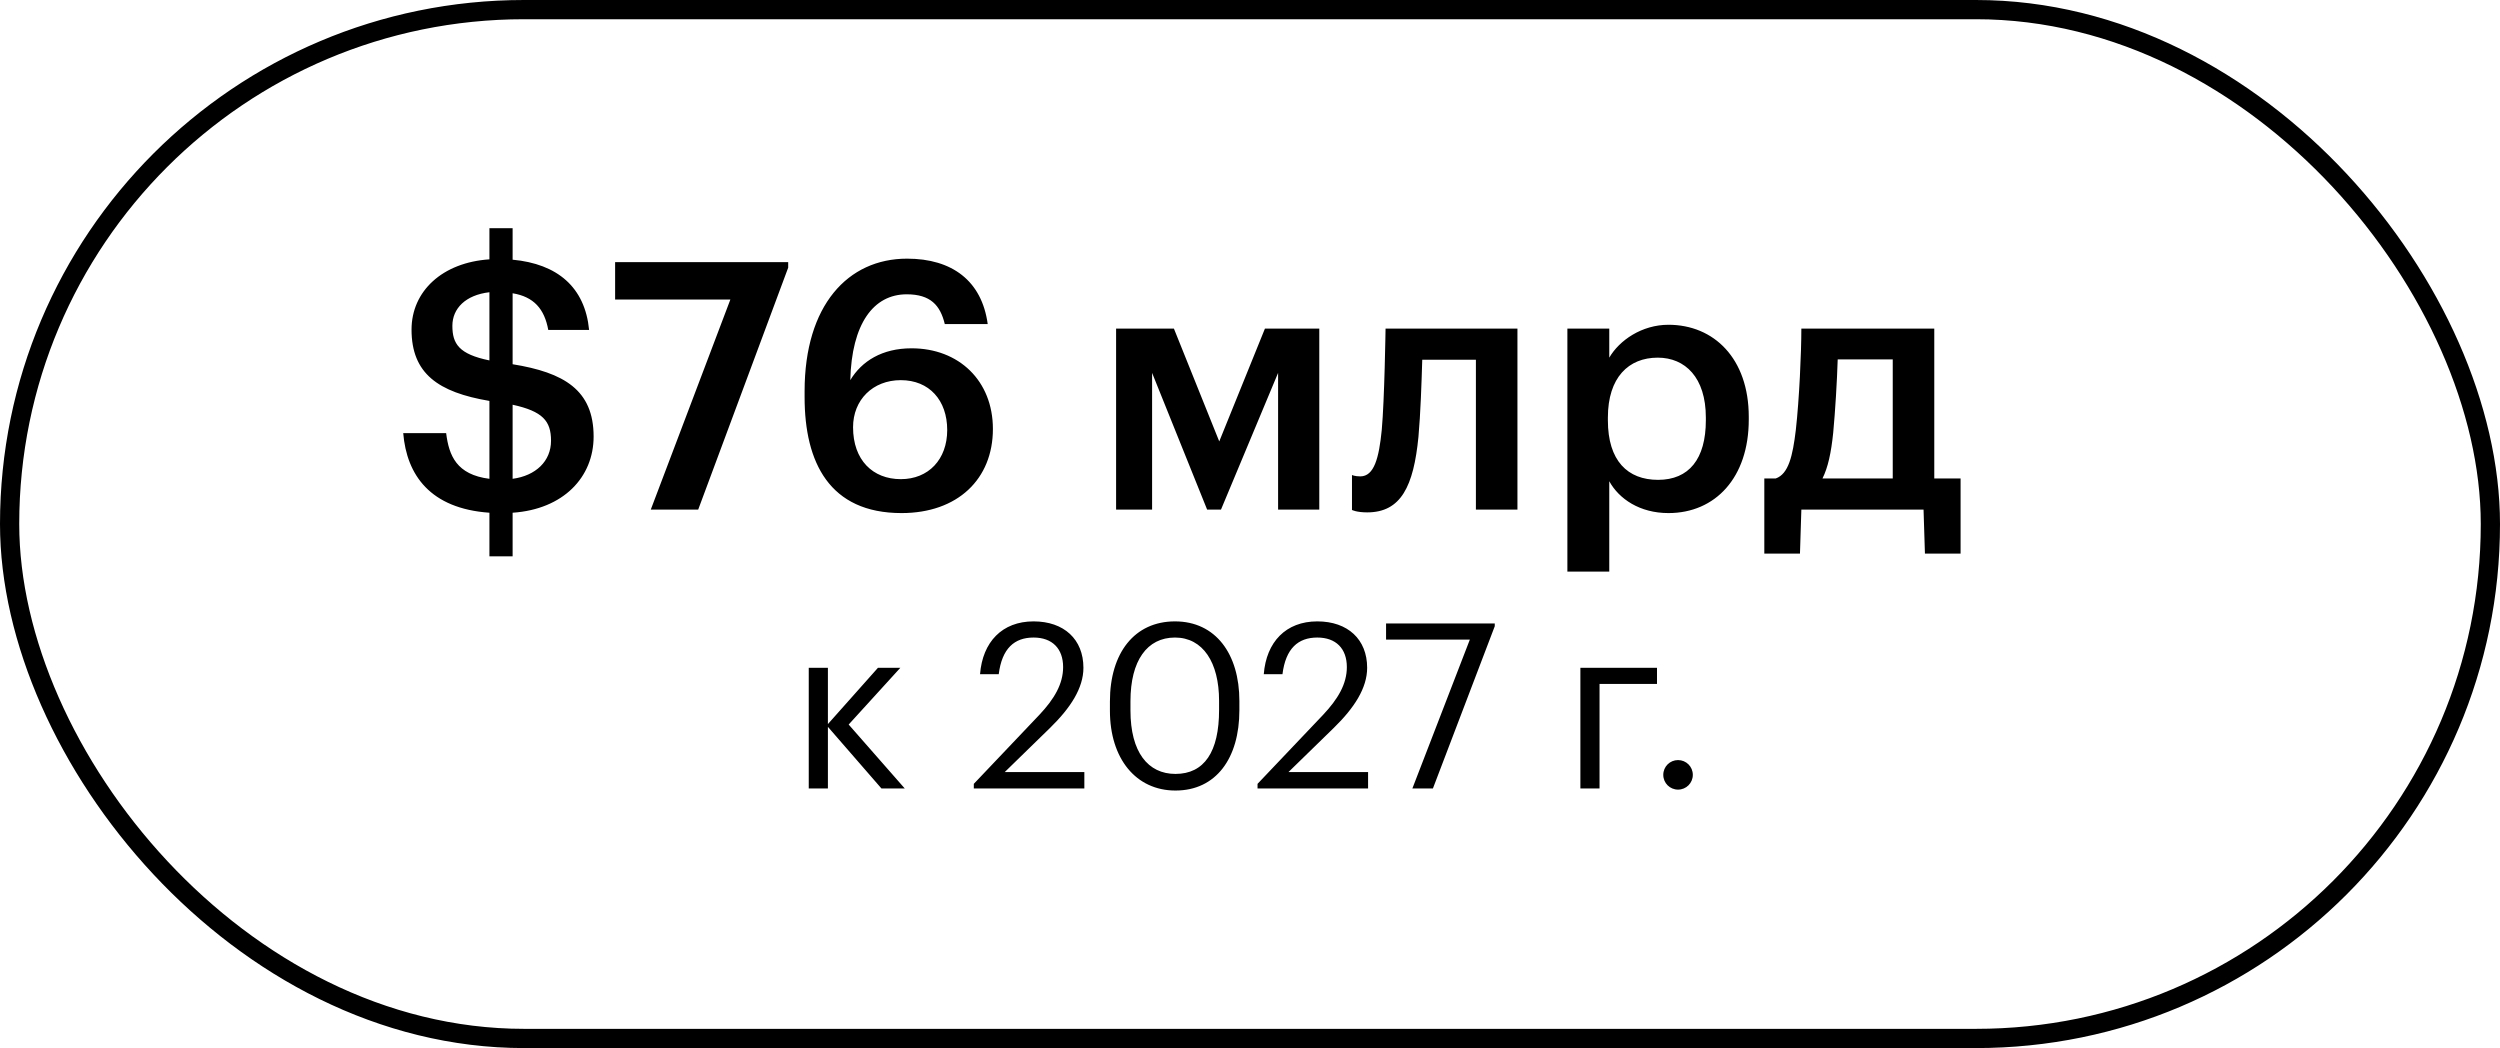 <?xml version="1.0" encoding="UTF-8"?> <svg xmlns="http://www.w3.org/2000/svg" width="260" height="109" viewBox="0 0 260 109" fill="none"><rect x="1" y="1" width="258" height="107" rx="53.5" stroke="black" stroke-width="2"></rect><path d="M47.047 33.884C47.047 35.756 47.731 36.836 50.9 37.484V30.392C48.416 30.68 47.047 32.084 47.047 33.884ZM57.307 45.836C57.307 43.784 56.444 42.776 53.312 42.092V49.796C55.724 49.472 57.307 47.96 57.307 45.836ZM50.9 57.86V53.324C44.743 52.892 42.295 49.4 41.935 45.044H46.4C46.688 47.384 47.48 49.364 50.9 49.796V41.696C45.572 40.796 42.8 38.852 42.8 34.28C42.8 30.284 46.004 27.296 50.9 26.972V23.732H53.312V27.008C57.956 27.44 60.836 29.852 61.267 34.316H57.02C56.623 32.12 55.508 30.86 53.312 30.5V37.88C58.639 38.744 61.736 40.544 61.736 45.404C61.736 49.616 58.603 52.964 53.312 53.324V57.86H50.9ZM67.68 53L75.96 31.148H63.972V27.26H81.972V27.836L72.612 53H67.68ZM93.758 53.36C86.27 53.36 83.678 48.104 83.678 41.3V40.688C83.678 31.76 88.178 26.9 94.334 26.9C99.014 26.9 102.11 29.204 102.722 33.704H98.258C97.79 31.76 96.782 30.608 94.298 30.608C90.842 30.608 88.574 33.668 88.43 39.536C89.618 37.556 91.742 36.224 94.802 36.224C99.734 36.224 103.262 39.608 103.262 44.612C103.262 49.832 99.59 53.36 93.758 53.36ZM93.686 49.832C96.566 49.832 98.51 47.78 98.51 44.72C98.51 41.624 96.638 39.536 93.686 39.536C90.77 39.536 88.718 41.588 88.718 44.432C88.718 47.852 90.77 49.832 93.686 49.832ZM125.542 53L119.818 38.78V53H116.074V34.172H122.086L126.802 45.908L131.554 34.172H137.206V53H132.922V38.78L126.982 53H125.542ZM147.518 45.44C147.014 50.552 145.718 53.288 142.19 53.288C141.074 53.288 140.606 53.036 140.606 53.036V49.4C140.606 49.4 140.894 49.544 141.47 49.544C142.91 49.544 143.414 47.636 143.702 44.72C143.99 41.552 144.098 34.172 144.098 34.172H157.814V53H153.494V37.412H147.914C147.842 39.86 147.734 43.028 147.518 45.44ZM172.44 49.904C175.644 49.904 177.408 47.744 177.408 43.712V43.424C177.408 39.248 175.248 37.196 172.404 37.196C169.38 37.196 167.22 39.248 167.22 43.424V43.712C167.22 47.924 169.272 49.904 172.44 49.904ZM163.008 59.444V34.172H167.364V37.196C168.408 35.396 170.748 33.776 173.52 33.776C178.236 33.776 181.872 37.268 181.872 43.352V43.64C181.872 49.688 178.38 53.36 173.52 53.36C170.532 53.36 168.372 51.884 167.364 50.048V59.444H163.008ZM190.653 45.008C190.437 47.096 190.113 48.608 189.537 49.76H196.845V37.376H191.121C191.049 39.68 190.869 42.704 190.653 45.008ZM187.341 53L187.197 57.572H183.489V49.76H184.677C186.009 49.292 186.441 47.42 186.765 44.72C187.125 41.516 187.341 36.656 187.341 34.172H201.165V49.76H203.901V57.572H200.193L200.049 53H187.341ZM91.67 82L86.102 75.592V82H84.11V69.448H86.102V75.304L91.31 69.448H93.638L88.262 75.352L94.094 82H91.67ZM101.276 82V81.52L108.092 74.344C109.652 72.688 110.564 71.128 110.564 69.376C110.564 67.456 109.436 66.304 107.492 66.304C105.5 66.304 104.204 67.432 103.868 70.12H101.924C102.188 66.76 104.228 64.624 107.492 64.624C110.66 64.624 112.676 66.496 112.676 69.448C112.676 71.56 111.332 73.624 109.22 75.688L104.492 80.296H112.772V82H101.276ZM122.248 82.216C118.144 82.216 115.432 78.904 115.432 73.912V72.952C115.432 67.888 118 64.624 122.2 64.624C126.424 64.624 128.896 68.008 128.896 72.904V73.864C128.896 78.856 126.472 82.216 122.248 82.216ZM122.248 80.488C125.248 80.488 126.784 78.184 126.784 73.84V72.88C126.784 68.896 125.104 66.304 122.2 66.304C119.296 66.304 117.568 68.704 117.568 72.928V73.888C117.568 78.232 119.392 80.488 122.248 80.488ZM130.784 82V81.52L137.6 74.344C139.16 72.688 140.072 71.128 140.072 69.376C140.072 67.456 138.944 66.304 137 66.304C135.008 66.304 133.712 67.432 133.376 70.12H131.432C131.696 66.76 133.736 64.624 137 64.624C140.168 64.624 142.184 66.496 142.184 69.448C142.184 71.56 140.84 73.624 138.728 75.688L134 80.296H142.28V82H130.784ZM146.887 82L152.863 66.52H144.151V64.84H155.455V65.128L149.023 82H146.887ZM172.328 71.128H166.352V82H164.36V69.448H172.328V71.128ZM174.517 82.12C173.677 82.12 172.981 81.448 172.981 80.584C172.981 79.72 173.677 79.048 174.517 79.048C175.357 79.048 176.053 79.72 176.053 80.584C176.053 81.448 175.357 82.12 174.517 82.12Z" fill="black"></path></svg> 